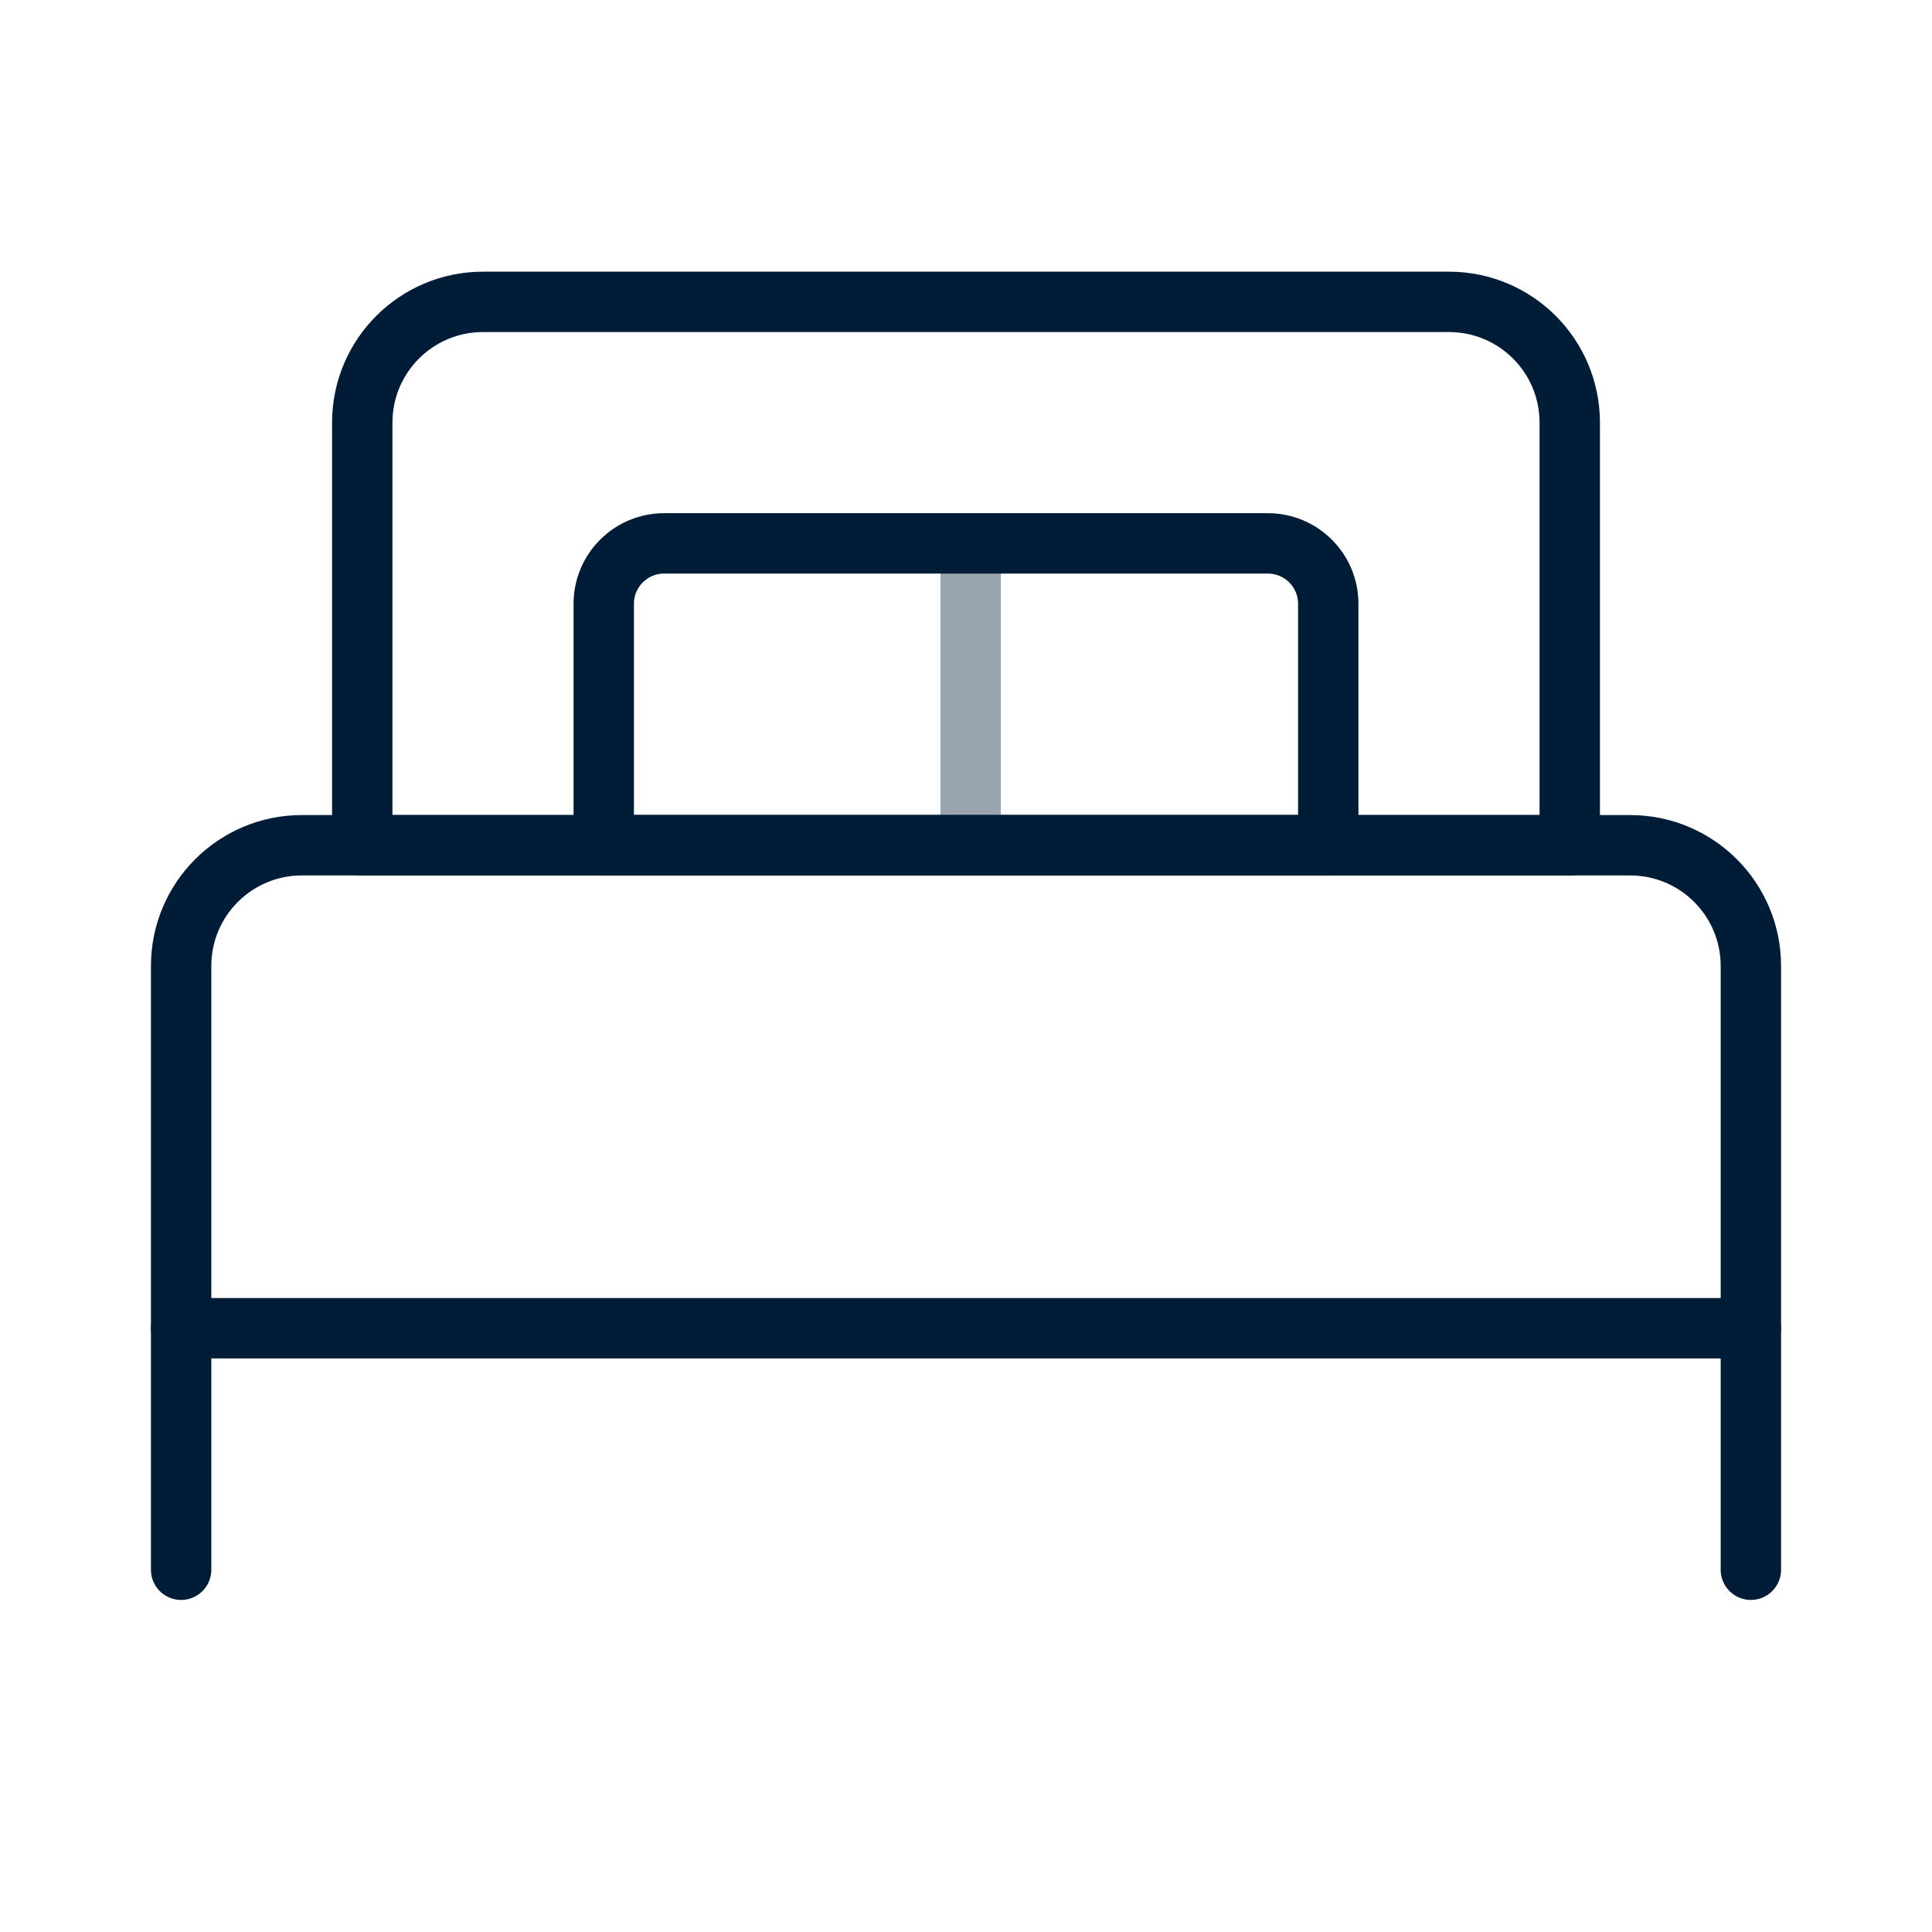 <svg xmlns="http://www.w3.org/2000/svg" width="32" height="32" viewBox="0 0 32 32">
    <g fill="none" fill-rule="evenodd">
        <g>
            <g>
                <path d="M0 0H32V32H0z" transform="translate(-40 -225) translate(40 225)"/>
                <g stroke="#001C36">
                    <path stroke-linecap="round" stroke-linejoin="round" d="M26 21V11c0-1.105-.895-2-2-2H2c-1.105 0-2 .895-2 2v10h0" transform="translate(-40 -225) translate(40 225) translate(3 5)"/>
                    <path stroke-linecap="round" d="M0 17L26 17" transform="translate(-40 -225) translate(40 225) translate(3 5)"/>
                    <path d="M13.077 4L13.077 9" opacity=".4" transform="translate(-40 -225) translate(40 225) translate(3 5)"/>
                    <path stroke-linejoin="round" d="M5 0h16c1.105 0 2 .895 2 2v7h0H3V2c0-1.105.895-2 2-2z" transform="translate(-40 -225) translate(40 225) translate(3 5)"/>
                    <path stroke-linejoin="round" d="M8 4h10c.552 0 1 .448 1 1v4h0H7V5c0-.552.448-1 1-1z" transform="translate(-40 -225) translate(40 225) translate(3 5)"/>
                </g>
            </g>
        </g>
    </g>
</svg>
